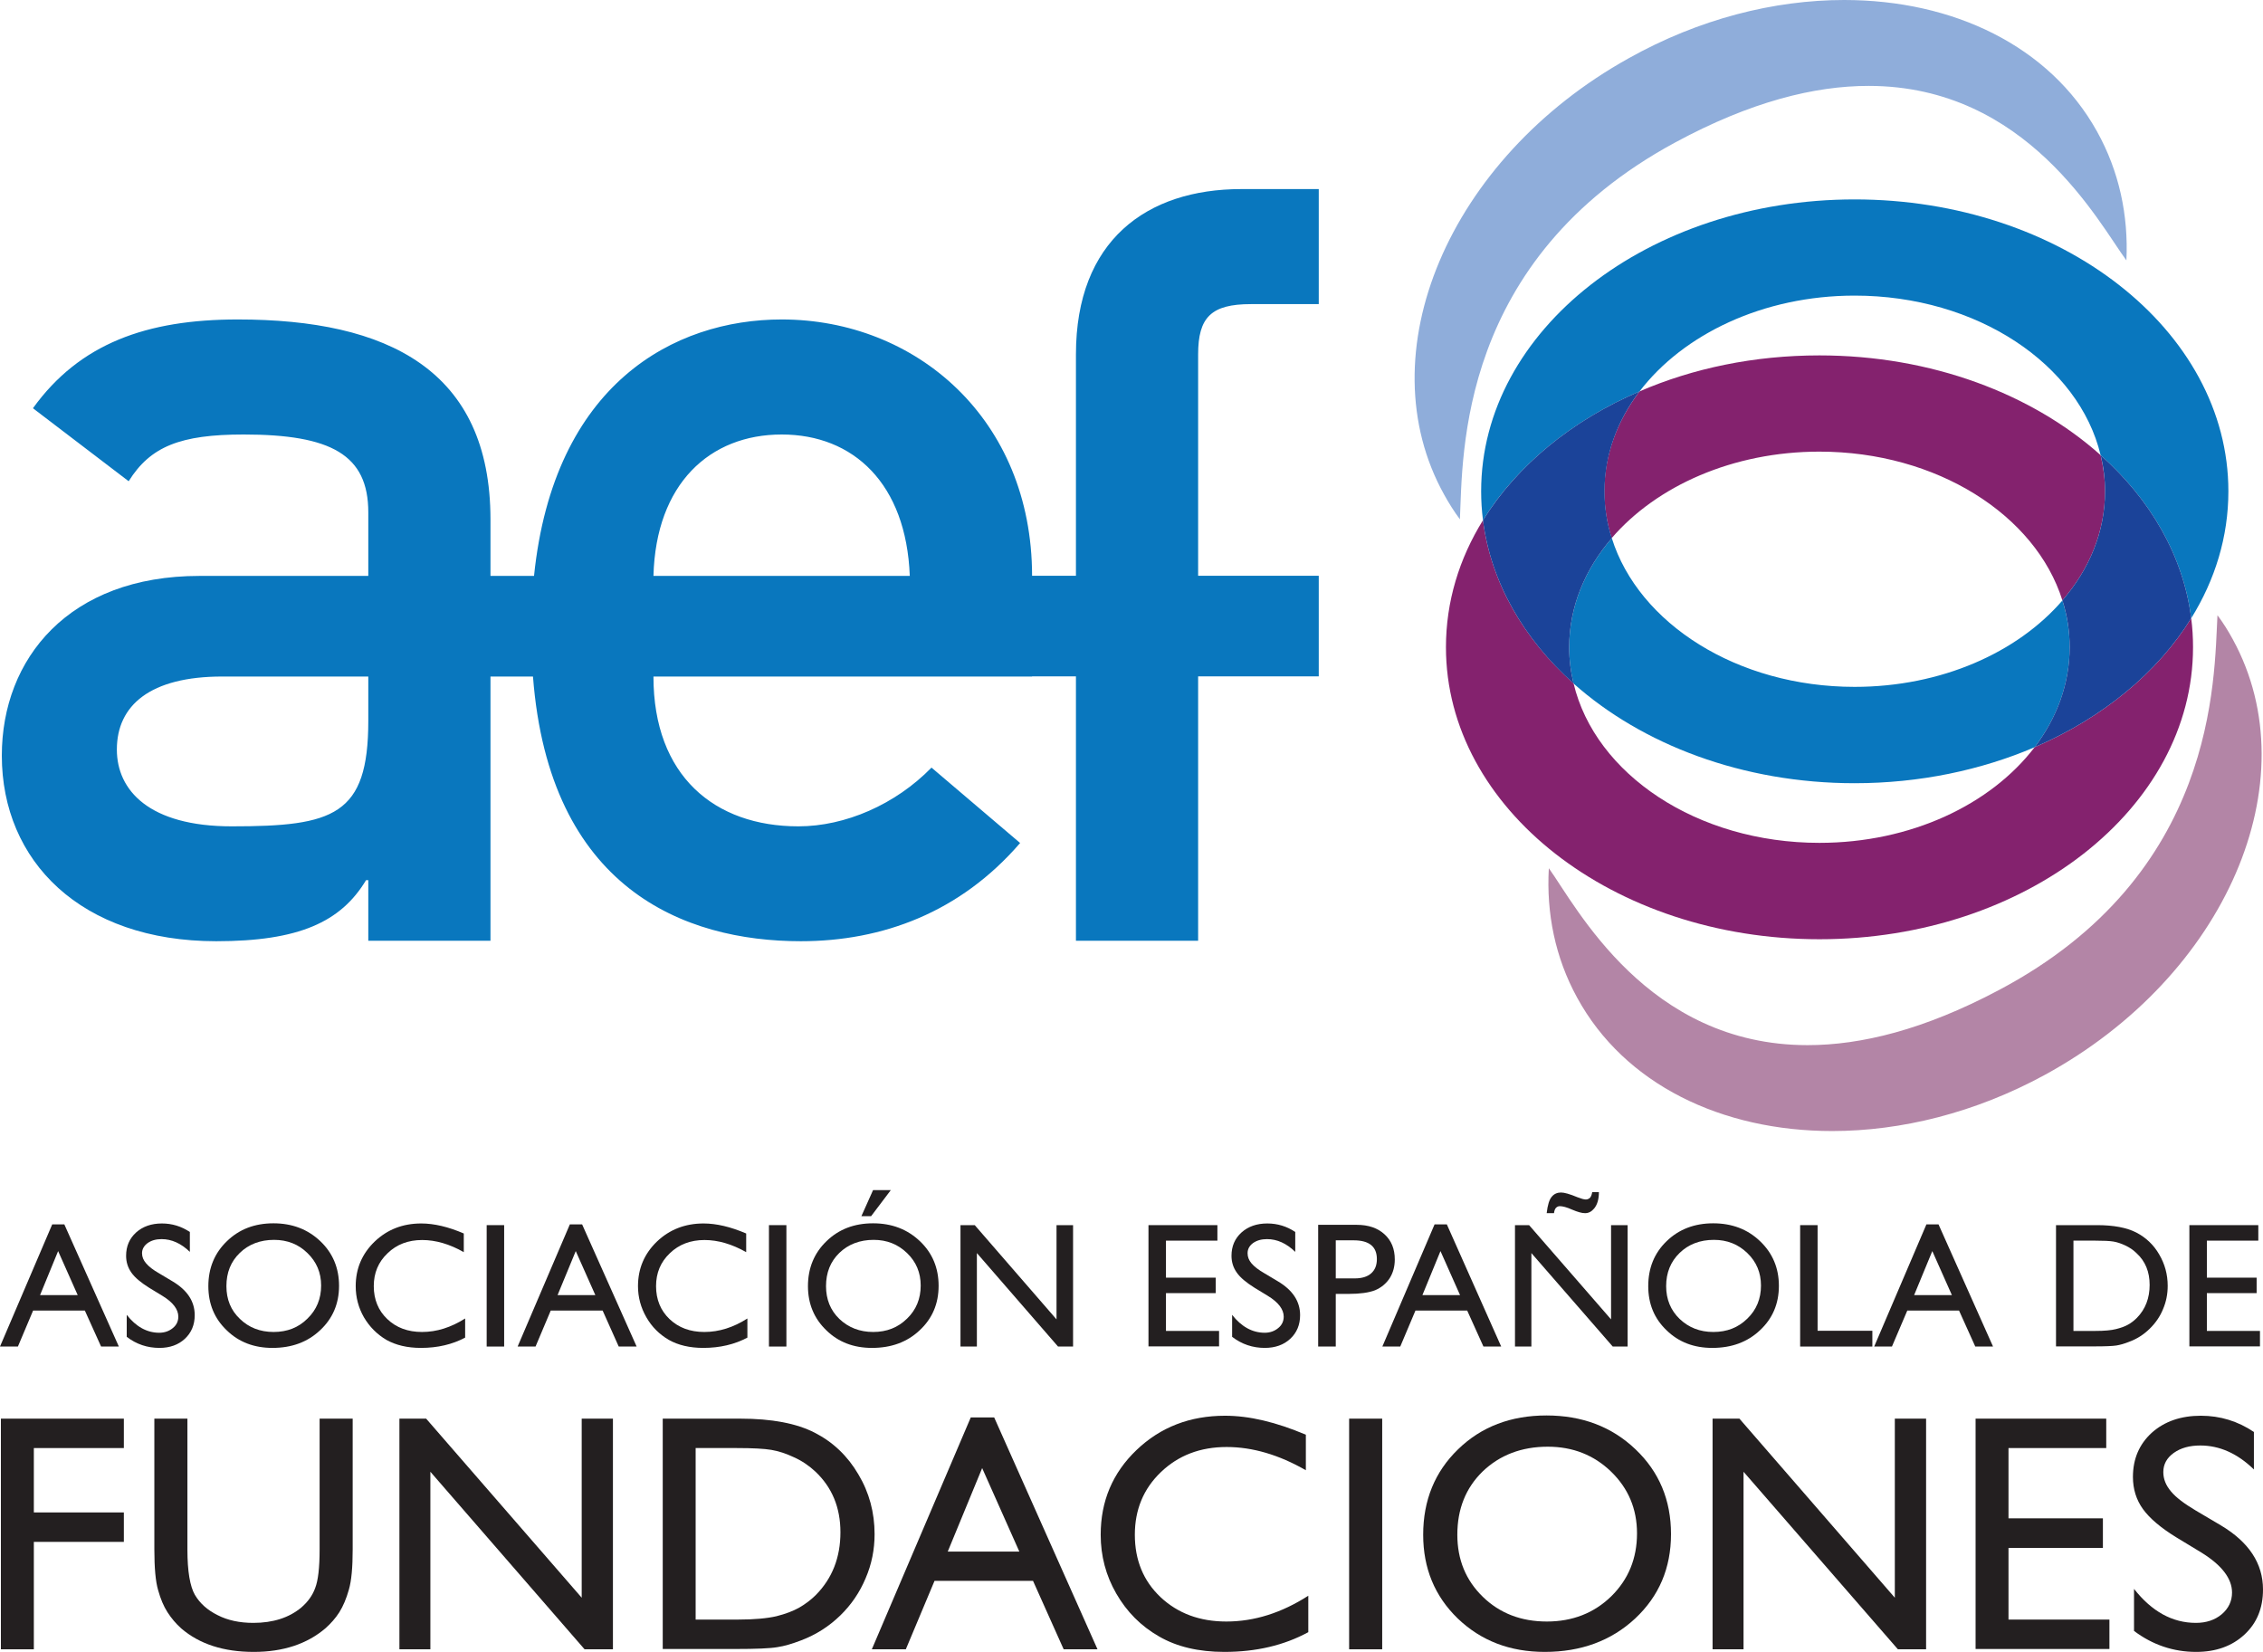 <?xml version="1.0" encoding="UTF-8"?>
<svg xmlns="http://www.w3.org/2000/svg" xmlns:xlink="http://www.w3.org/1999/xlink" width="58.25pt" height="42.52pt" viewBox="0 0 58.25 42.52" version="1.1">
<defs>
<clipPath id="clip1">
  <path d="M 39 15 L 58.25 15 L 58.25 30 L 39 30 Z M 39 15 "/>
</clipPath>
<clipPath id="clip2">
  <path d="M 0 36 L 4 36 L 4 42.52 L 0 42.52 Z M 0 36 "/>
</clipPath>
<clipPath id="clip3">
  <path d="M 3 36 L 10 36 L 10 42.52 L 3 42.52 Z M 3 36 "/>
</clipPath>
<clipPath id="clip4">
  <path d="M 10 36 L 16 36 L 16 42.52 L 10 42.52 Z M 10 36 "/>
</clipPath>
<clipPath id="clip5">
  <path d="M 17 36 L 23 36 L 23 42.52 L 17 42.52 Z M 17 36 "/>
</clipPath>
<clipPath id="clip6">
  <path d="M 22 36 L 29 36 L 29 42.52 L 22 42.52 Z M 22 36 "/>
</clipPath>
<clipPath id="clip7">
  <path d="M 28 36 L 34 36 L 34 42.52 L 28 42.52 Z M 28 36 "/>
</clipPath>
<clipPath id="clip8">
  <path d="M 34 36 L 36 36 L 36 42.52 L 34 42.52 Z M 34 36 "/>
</clipPath>
<clipPath id="clip9">
  <path d="M 36 36 L 44 36 L 44 42.52 L 36 42.52 Z M 36 36 "/>
</clipPath>
<clipPath id="clip10">
  <path d="M 44 36 L 50 36 L 50 42.52 L 44 42.52 Z M 44 36 "/>
</clipPath>
<clipPath id="clip11">
  <path d="M 50 36 L 55 36 L 55 42.52 L 50 42.52 Z M 50 36 "/>
</clipPath>
<clipPath id="clip12">
  <path d="M 54 36 L 58.25 36 L 58.25 42.52 L 54 42.52 Z M 54 36 "/>
</clipPath>
<clipPath id="clip13">
  <path d="M 56 31 L 58.25 31 L 58.25 35 L 56 35 Z M 56 31 "/>
</clipPath>
</defs>
<g id="surface1">
<path style=" stroke:none;fill-rule:nonzero;fill:rgb(3.899%,46.7%,74.5%);fill-opacity:1;" d="M 53.086 15.457 C 51.93 16.797 49.969 17.68 47.738 17.68 C 44.715 17.68 42.176 16.047 41.488 13.852 C 40.797 14.652 40.391 15.621 40.391 16.66 C 40.391 16.98 40.43 17.289 40.504 17.594 C 42.266 19.164 44.855 20.16 47.738 20.16 C 49.418 20.16 51 19.82 52.371 19.234 C 52.945 18.48 53.273 17.602 53.273 16.66 C 53.273 16.246 53.211 15.844 53.086 15.457 "/>
<path style=" stroke:none;fill-rule:nonzero;fill:rgb(51.799%,13.3%,43.1%);fill-opacity:1;" d="M 46.832 11.625 C 49.855 11.625 52.398 13.258 53.086 15.453 C 53.781 14.652 54.184 13.688 54.184 12.645 C 54.184 12.328 54.141 12.016 54.07 11.715 C 52.309 10.141 49.719 9.148 46.832 9.148 C 45.152 9.148 43.574 9.48 42.203 10.074 C 41.629 10.828 41.297 11.707 41.297 12.645 C 41.297 13.059 41.363 13.465 41.484 13.852 C 42.641 12.508 44.605 11.625 46.832 11.625 "/>
<path style=" stroke:none;fill-rule:nonzero;fill:rgb(51.799%,13.3%,43.1%);fill-opacity:1;" d="M 52.371 19.234 C 51.246 20.707 49.188 21.695 46.832 21.695 C 43.68 21.695 41.059 19.926 40.504 17.59 C 39.219 16.445 38.375 14.992 38.172 13.391 C 37.559 14.379 37.219 15.488 37.219 16.66 C 37.219 20.812 41.523 24.176 46.832 24.176 C 52.145 24.176 56.449 20.809 56.449 16.66 C 56.449 16.406 56.434 16.16 56.402 15.914 C 55.531 17.32 54.117 18.48 52.371 19.234 "/>
<path style=" stroke:none;fill-rule:nonzero;fill:rgb(3.899%,46.7%,74.5%);fill-opacity:1;" d="M 42.203 10.074 C 43.328 8.602 45.387 7.609 47.738 7.609 C 50.891 7.609 53.512 9.379 54.07 11.715 C 55.355 12.859 56.199 14.312 56.402 15.914 C 57.016 14.926 57.359 13.816 57.359 12.645 C 57.359 8.496 53.051 5.133 47.738 5.133 C 42.43 5.133 38.125 8.496 38.125 12.645 C 38.125 12.898 38.141 13.145 38.172 13.391 C 39.043 11.984 40.457 10.824 42.203 10.074 "/>
<path style=" stroke:none;fill-rule:nonzero;fill:rgb(56.099%,67.799%,85.5%);fill-opacity:1;" d="M 47.469 0 C 45.668 0 43.738 0.484 41.922 1.5 C 37.281 4.082 35.156 9.113 37.176 12.738 C 37.297 12.957 37.43 13.168 37.578 13.367 C 37.656 11.715 37.523 6.688 43.125 3.664 C 45.07 2.613 46.711 2.211 48.098 2.211 C 52.18 2.211 54.02 5.734 54.734 6.703 C 54.789 5.543 54.547 4.406 53.977 3.383 C 52.75 1.176 50.27 0 47.469 0 "/>
<g clip-path="url(#clip1)" clip-rule="nonzero">
<path style=" stroke:none;fill-rule:nonzero;fill:rgb(70.2%,52.199%,65.099%);fill-opacity:1;" d="M 57.078 15.836 C 56.988 17.484 57.074 22.516 51.445 25.488 C 49.523 26.508 47.898 26.902 46.527 26.902 C 42.402 26.902 40.574 23.332 39.867 22.348 C 39.801 23.508 40.031 24.648 40.594 25.676 C 41.816 27.918 44.324 29.113 47.16 29.113 C 48.934 29.113 50.84 28.645 52.633 27.668 C 57.297 25.125 59.465 20.109 57.477 16.465 C 57.359 16.246 57.227 16.035 57.078 15.836 "/>
</g>
<path style=" stroke:none;fill-rule:nonzero;fill:rgb(10.599%,26.299%,59.999%);fill-opacity:1;" d="M 40.504 17.594 C 40.43 17.289 40.391 16.98 40.391 16.66 C 40.391 15.621 40.797 14.652 41.488 13.852 C 41.363 13.465 41.301 13.062 41.301 12.645 C 41.301 11.707 41.629 10.828 42.203 10.074 C 40.453 10.824 39.047 11.984 38.172 13.391 C 38.375 14.992 39.219 16.445 40.504 17.594 "/>
<path style=" stroke:none;fill-rule:nonzero;fill:rgb(10.599%,26.299%,59.999%);fill-opacity:1;" d="M 54.07 11.715 C 54.145 12.016 54.184 12.328 54.184 12.645 C 54.184 13.688 53.781 14.652 53.086 15.453 C 53.211 15.84 53.273 16.246 53.273 16.66 C 53.273 17.598 52.945 18.48 52.371 19.234 C 54.117 18.48 55.531 17.32 56.402 15.914 C 56.199 14.312 55.355 12.859 54.07 11.715 "/>
<path style=" stroke:none;fill-rule:nonzero;fill:rgb(3.899%,46.7%,74.5%);fill-opacity:1;" d="M 32.199 7.828 L 33.945 7.828 L 33.945 4.867 L 31.949 4.867 C 29.516 4.867 27.695 6.191 27.695 9.121 L 27.695 14.82 L 26.566 14.82 C 26.562 10.781 23.574 8.223 20.121 8.223 C 17.352 8.223 14.254 9.879 13.746 14.824 L 12.625 14.824 L 12.625 13.375 C 12.625 9.52 9.977 8.223 6.121 8.223 C 3.777 8.223 2.051 8.84 0.848 10.508 L 3.312 12.387 C 3.871 11.492 4.641 11.184 6.273 11.184 C 8.523 11.184 9.48 11.707 9.48 13.188 L 9.48 14.824 L 5.133 14.824 C 1.773 14.824 0.047 16.953 0.047 19.449 C 0.047 22.164 2.082 24.227 5.566 24.227 C 7.691 24.227 8.773 23.734 9.422 22.656 L 9.48 22.656 L 9.48 24.215 L 12.625 24.215 L 12.625 17.414 L 13.719 17.414 C 14.137 22.871 17.609 24.227 20.613 24.227 C 22.711 24.227 24.715 23.488 26.258 21.699 L 23.977 19.758 C 23.047 20.711 21.754 21.27 20.551 21.27 C 18.395 21.27 16.82 19.973 16.82 17.414 L 26.566 17.414 L 26.566 17.41 L 27.695 17.41 L 27.695 24.215 L 30.84 24.215 L 30.84 17.41 L 33.945 17.41 L 33.945 14.82 L 30.84 14.82 L 30.84 9.121 C 30.84 8.164 31.18 7.828 32.199 7.828 M 9.48 18.555 C 9.48 20.992 8.586 21.27 5.965 21.27 C 3.84 21.27 3.008 20.344 3.008 19.293 C 3.008 18.152 3.871 17.414 5.719 17.414 L 9.48 17.414 Z M 16.992 14.824 L 16.82 14.824 C 16.883 12.449 18.27 11.184 20.121 11.184 C 21.969 11.184 23.328 12.449 23.418 14.824 L 16.992 14.824 "/>
<g clip-path="url(#clip2)" clip-rule="nonzero">
<path style=" stroke:none;fill-rule:nonzero;fill:rgb(13.699%,12.199%,12.5%);fill-opacity:1;" d="M 0.023 36.516 L 3.188 36.516 L 3.188 37.273 L 0.871 37.273 L 0.871 38.93 L 3.188 38.93 L 3.188 39.688 L 0.871 39.688 L 0.871 42.453 L 0.023 42.453 L 0.023 36.516 "/>
</g>
<g clip-path="url(#clip3)" clip-rule="nonzero">
<path style=" stroke:none;fill-rule:nonzero;fill:rgb(13.699%,12.199%,12.5%);fill-opacity:1;" d="M 8.227 36.516 L 9.078 36.516 L 9.078 39.887 C 9.078 40.344 9.047 40.688 8.98 40.918 C 8.914 41.152 8.832 41.344 8.734 41.5 C 8.637 41.652 8.516 41.789 8.375 41.914 C 7.902 42.316 7.289 42.52 6.531 42.52 C 5.758 42.52 5.137 42.32 4.668 41.918 C 4.527 41.793 4.41 41.652 4.312 41.5 C 4.211 41.344 4.133 41.156 4.07 40.93 C 4.004 40.707 3.973 40.355 3.973 39.879 L 3.973 36.516 L 4.824 36.516 L 4.824 39.887 C 4.824 40.445 4.891 40.832 5.016 41.051 C 5.145 41.27 5.34 41.445 5.602 41.574 C 5.859 41.707 6.168 41.773 6.52 41.773 C 7.027 41.773 7.438 41.641 7.754 41.379 C 7.922 41.234 8.043 41.07 8.113 40.875 C 8.188 40.684 8.227 40.352 8.227 39.887 L 8.227 36.516 "/>
</g>
<g clip-path="url(#clip4)" clip-rule="nonzero">
<path style=" stroke:none;fill-rule:nonzero;fill:rgb(13.699%,12.199%,12.5%);fill-opacity:1;" d="M 14.973 36.516 L 15.777 36.516 L 15.777 42.453 L 15.047 42.453 L 11.078 37.883 L 11.078 42.453 L 10.281 42.453 L 10.281 36.516 L 10.969 36.516 L 14.973 41.125 L 14.973 36.516 "/>
</g>
<g clip-path="url(#clip5)" clip-rule="nonzero">
<path style=" stroke:none;fill-rule:nonzero;fill:rgb(13.699%,12.199%,12.5%);fill-opacity:1;" d="M 17.059 42.445 L 17.059 36.516 L 19.059 36.516 C 19.863 36.516 20.504 36.637 20.973 36.879 C 21.445 37.121 21.82 37.48 22.094 37.949 C 22.375 38.418 22.512 38.934 22.512 39.488 C 22.512 39.883 22.438 40.262 22.281 40.625 C 22.129 40.988 21.91 41.309 21.629 41.582 C 21.34 41.863 21.004 42.078 20.621 42.223 C 20.398 42.309 20.191 42.371 20.008 42.398 C 19.82 42.43 19.461 42.445 18.934 42.445 Z M 18.969 37.273 L 17.906 37.273 L 17.906 41.688 L 18.996 41.688 C 19.418 41.688 19.75 41.656 19.984 41.602 C 20.219 41.543 20.414 41.469 20.574 41.379 C 20.73 41.289 20.875 41.18 21.004 41.051 C 21.422 40.625 21.633 40.09 21.633 39.441 C 21.633 38.805 21.418 38.285 20.988 37.879 C 20.828 37.73 20.648 37.605 20.441 37.512 C 20.234 37.414 20.043 37.352 19.855 37.32 C 19.672 37.289 19.379 37.273 18.969 37.273 "/>
</g>
<g clip-path="url(#clip6)" clip-rule="nonzero">
<path style=" stroke:none;fill-rule:nonzero;fill:rgb(13.699%,12.199%,12.5%);fill-opacity:1;" d="M 24.988 36.484 L 25.59 36.484 L 28.25 42.453 L 27.379 42.453 L 26.59 40.691 L 24.055 40.691 L 23.316 42.453 L 22.441 42.453 Z M 26.238 39.938 L 25.281 37.789 L 24.395 39.938 Z M 26.238 39.938 "/>
</g>
<g clip-path="url(#clip7)" clip-rule="nonzero">
<path style=" stroke:none;fill-rule:nonzero;fill:rgb(13.699%,12.199%,12.5%);fill-opacity:1;" d="M 33.676 41.074 L 33.676 42.012 C 33.051 42.352 32.332 42.52 31.516 42.52 C 30.852 42.52 30.289 42.387 29.832 42.121 C 29.367 41.855 29.004 41.488 28.734 41.02 C 28.465 40.555 28.332 40.047 28.332 39.504 C 28.332 38.641 28.637 37.914 29.254 37.324 C 29.871 36.734 30.629 36.441 31.535 36.441 C 32.156 36.441 32.848 36.605 33.613 36.93 L 33.613 37.844 C 32.918 37.445 32.238 37.246 31.574 37.246 C 30.895 37.246 30.332 37.461 29.883 37.891 C 29.434 38.32 29.211 38.859 29.211 39.504 C 29.211 40.156 29.43 40.691 29.871 41.109 C 30.316 41.527 30.879 41.738 31.566 41.738 C 32.285 41.738 32.988 41.516 33.676 41.074 "/>
</g>
<g clip-path="url(#clip8)" clip-rule="nonzero">
<path style=" stroke:none;fill-rule:nonzero;fill:rgb(13.699%,12.199%,12.5%);fill-opacity:1;" d="M 34.727 36.516 L 35.578 36.516 L 35.578 42.453 L 34.727 42.453 L 34.727 36.516 "/>
</g>
<g clip-path="url(#clip9)" clip-rule="nonzero">
<path style=" stroke:none;fill-rule:nonzero;fill:rgb(13.699%,12.199%,12.5%);fill-opacity:1;" d="M 39.805 36.434 C 40.723 36.434 41.488 36.723 42.098 37.305 C 42.707 37.883 43.012 38.613 43.012 39.488 C 43.012 40.363 42.703 41.086 42.09 41.66 C 41.473 42.234 40.695 42.52 39.762 42.52 C 38.867 42.52 38.121 42.234 37.523 41.66 C 36.93 41.086 36.633 40.367 36.633 39.504 C 36.633 38.617 36.934 37.883 37.531 37.305 C 38.129 36.723 38.891 36.434 39.805 36.434 Z M 39.84 37.238 C 39.164 37.238 38.605 37.453 38.164 37.875 C 37.727 38.301 37.512 38.844 37.512 39.504 C 37.512 40.145 37.73 40.676 38.168 41.102 C 38.605 41.527 39.156 41.738 39.816 41.738 C 40.477 41.738 41.031 41.52 41.473 41.09 C 41.914 40.656 42.137 40.117 42.137 39.469 C 42.137 38.84 41.914 38.312 41.473 37.883 C 41.031 37.453 40.484 37.238 39.84 37.238 "/>
</g>
<g clip-path="url(#clip10)" clip-rule="nonzero">
<path style=" stroke:none;fill-rule:nonzero;fill:rgb(13.699%,12.199%,12.5%);fill-opacity:1;" d="M 48.773 36.516 L 49.578 36.516 L 49.578 42.453 L 48.852 42.453 L 44.879 37.883 L 44.879 42.453 L 44.082 42.453 L 44.082 36.516 L 44.773 36.516 L 48.773 41.125 L 48.773 36.516 "/>
</g>
<g clip-path="url(#clip11)" clip-rule="nonzero">
<path style=" stroke:none;fill-rule:nonzero;fill:rgb(13.699%,12.199%,12.5%);fill-opacity:1;" d="M 50.852 36.516 L 54.215 36.516 L 54.215 37.273 L 51.699 37.273 L 51.699 39.082 L 54.129 39.082 L 54.129 39.844 L 51.699 39.844 L 51.699 41.688 L 54.297 41.688 L 54.297 42.445 L 50.852 42.445 L 50.852 36.516 "/>
</g>
<g clip-path="url(#clip12)" clip-rule="nonzero">
<path style=" stroke:none;fill-rule:nonzero;fill:rgb(13.699%,12.199%,12.5%);fill-opacity:1;" d="M 56.668 39.965 L 56.023 39.574 C 55.621 39.328 55.332 39.082 55.16 38.844 C 54.988 38.605 54.902 38.328 54.902 38.016 C 54.902 37.551 55.066 37.172 55.387 36.879 C 55.715 36.586 56.137 36.441 56.652 36.441 C 57.148 36.441 57.605 36.582 58.016 36.859 L 58.016 37.824 C 57.59 37.41 57.129 37.207 56.637 37.207 C 56.359 37.207 56.133 37.27 55.953 37.398 C 55.773 37.527 55.684 37.691 55.684 37.891 C 55.684 38.07 55.75 38.234 55.883 38.391 C 56.012 38.547 56.227 38.707 56.516 38.879 L 57.164 39.262 C 57.891 39.695 58.25 40.246 58.25 40.914 C 58.25 41.391 58.094 41.777 57.773 42.074 C 57.453 42.371 57.039 42.52 56.531 42.52 C 55.945 42.52 55.41 42.34 54.93 41.98 L 54.93 40.898 C 55.387 41.48 55.918 41.773 56.523 41.773 C 56.789 41.773 57.012 41.699 57.188 41.551 C 57.363 41.402 57.453 41.215 57.453 40.992 C 57.453 40.633 57.191 40.289 56.668 39.965 "/>
</g>
<path style=" stroke:none;fill-rule:nonzero;fill:rgb(13.699%,12.199%,12.5%);fill-opacity:1;" d="M 1.344 31.516 L 1.656 31.516 L 3.059 34.66 L 2.602 34.66 L 2.184 33.734 L 0.852 33.734 L 0.461 34.66 L 0 34.66 Z M 2 33.336 L 1.496 32.203 L 1.031 33.336 Z M 2 33.336 "/>
<path style=" stroke:none;fill-rule:nonzero;fill:rgb(13.699%,12.199%,12.5%);fill-opacity:1;" d="M 4.176 33.352 L 3.836 33.145 C 3.625 33.012 3.473 32.887 3.383 32.758 C 3.293 32.633 3.246 32.488 3.246 32.324 C 3.246 32.078 3.332 31.879 3.504 31.723 C 3.676 31.57 3.895 31.492 4.168 31.492 C 4.43 31.492 4.668 31.566 4.887 31.711 L 4.887 32.223 C 4.66 32.004 4.418 31.895 4.16 31.895 C 4.012 31.895 3.895 31.93 3.801 31.996 C 3.707 32.066 3.656 32.152 3.656 32.258 C 3.656 32.352 3.691 32.438 3.762 32.52 C 3.832 32.602 3.941 32.688 4.098 32.777 L 4.438 32.98 C 4.82 33.207 5.012 33.496 5.012 33.852 C 5.012 34.102 4.926 34.305 4.758 34.461 C 4.59 34.617 4.371 34.695 4.105 34.695 C 3.793 34.695 3.512 34.602 3.262 34.41 L 3.262 33.844 C 3.5 34.148 3.781 34.305 4.098 34.305 C 4.238 34.305 4.355 34.262 4.449 34.184 C 4.543 34.109 4.59 34.008 4.59 33.891 C 4.59 33.703 4.453 33.52 4.176 33.352 "/>
<path style=" stroke:none;fill-rule:nonzero;fill:rgb(13.699%,12.199%,12.5%);fill-opacity:1;" d="M 7.039 31.488 C 7.52 31.488 7.922 31.641 8.246 31.949 C 8.566 32.254 8.727 32.637 8.727 33.098 C 8.727 33.559 8.562 33.941 8.238 34.242 C 7.914 34.547 7.508 34.695 7.012 34.695 C 6.543 34.695 6.148 34.547 5.836 34.242 C 5.52 33.941 5.363 33.562 5.363 33.105 C 5.363 32.641 5.523 32.254 5.84 31.949 C 6.156 31.641 6.555 31.488 7.039 31.488 Z M 7.055 31.914 C 6.699 31.914 6.402 32.027 6.172 32.25 C 5.941 32.473 5.828 32.758 5.828 33.105 C 5.828 33.445 5.941 33.727 6.176 33.949 C 6.406 34.172 6.695 34.285 7.043 34.285 C 7.391 34.285 7.684 34.172 7.914 33.941 C 8.148 33.715 8.266 33.43 8.266 33.09 C 8.266 32.758 8.148 32.48 7.914 32.254 C 7.684 32.027 7.395 31.914 7.055 31.914 "/>
<path style=" stroke:none;fill-rule:nonzero;fill:rgb(13.699%,12.199%,12.5%);fill-opacity:1;" d="M 11.973 33.938 L 11.973 34.43 C 11.645 34.605 11.266 34.695 10.836 34.695 C 10.484 34.695 10.191 34.625 9.945 34.488 C 9.703 34.344 9.512 34.152 9.367 33.906 C 9.227 33.66 9.156 33.395 9.156 33.105 C 9.156 32.652 9.32 32.27 9.645 31.957 C 9.969 31.648 10.367 31.492 10.844 31.492 C 11.172 31.492 11.539 31.578 11.938 31.75 L 11.938 32.23 C 11.574 32.023 11.215 31.918 10.867 31.918 C 10.508 31.918 10.211 32.031 9.977 32.258 C 9.738 32.484 9.621 32.766 9.621 33.105 C 9.621 33.449 9.738 33.734 9.969 33.953 C 10.203 34.176 10.5 34.285 10.863 34.285 C 11.242 34.285 11.609 34.168 11.973 33.938 "/>
<path style=" stroke:none;fill-rule:nonzero;fill:rgb(13.699%,12.199%,12.5%);fill-opacity:1;" d="M 12.527 31.535 L 12.977 31.535 L 12.977 34.66 L 12.527 34.66 L 12.527 31.535 "/>
<path style=" stroke:none;fill-rule:nonzero;fill:rgb(13.699%,12.199%,12.5%);fill-opacity:1;" d="M 14.668 31.516 L 14.984 31.516 L 16.387 34.66 L 15.926 34.66 L 15.512 33.734 L 14.176 33.734 L 13.785 34.66 L 13.324 34.66 Z M 15.324 33.336 L 14.82 32.203 L 14.352 33.336 Z M 15.324 33.336 "/>
<path style=" stroke:none;fill-rule:nonzero;fill:rgb(13.699%,12.199%,12.5%);fill-opacity:1;" d="M 19.238 33.938 L 19.238 34.43 C 18.91 34.605 18.531 34.695 18.102 34.695 C 17.754 34.695 17.457 34.625 17.215 34.488 C 16.969 34.344 16.777 34.152 16.637 33.906 C 16.496 33.66 16.422 33.395 16.422 33.105 C 16.422 32.652 16.586 32.27 16.91 31.957 C 17.234 31.648 17.637 31.492 18.109 31.492 C 18.441 31.492 18.805 31.578 19.207 31.75 L 19.207 32.23 C 18.84 32.023 18.484 31.918 18.133 31.918 C 17.777 31.918 17.477 32.031 17.242 32.258 C 17.004 32.484 16.887 32.766 16.887 33.105 C 16.887 33.449 17.004 33.734 17.234 33.953 C 17.469 34.176 17.766 34.285 18.129 34.285 C 18.508 34.285 18.879 34.168 19.238 33.938 "/>
<path style=" stroke:none;fill-rule:nonzero;fill:rgb(13.699%,12.199%,12.5%);fill-opacity:1;" d="M 19.793 31.535 L 20.242 31.535 L 20.242 34.66 L 19.793 34.66 L 19.793 31.535 "/>
<path style=" stroke:none;fill-rule:nonzero;fill:rgb(13.699%,12.199%,12.5%);fill-opacity:1;" d="M 22.473 31.488 C 22.957 31.488 23.355 31.641 23.68 31.949 C 24 32.254 24.16 32.637 24.16 33.098 C 24.16 33.559 23.996 33.941 23.672 34.242 C 23.348 34.547 22.941 34.695 22.445 34.695 C 21.973 34.695 21.582 34.547 21.27 34.242 C 20.957 33.941 20.797 33.562 20.797 33.105 C 20.797 32.641 20.957 32.254 21.273 31.949 C 21.59 31.641 21.988 31.488 22.473 31.488 Z M 22.488 31.914 C 22.133 31.914 21.836 32.027 21.605 32.25 C 21.375 32.473 21.262 32.758 21.262 33.105 C 21.262 33.445 21.375 33.727 21.605 33.949 C 21.84 34.172 22.129 34.285 22.477 34.285 C 22.824 34.285 23.113 34.172 23.348 33.941 C 23.582 33.715 23.699 33.43 23.699 33.09 C 23.699 32.758 23.582 32.48 23.348 32.254 C 23.113 32.027 22.828 31.914 22.488 31.914 Z M 22.93 30.633 L 22.422 31.305 L 22.172 31.305 L 22.473 30.633 L 22.93 30.633 "/>
<path style=" stroke:none;fill-rule:nonzero;fill:rgb(13.699%,12.199%,12.5%);fill-opacity:1;" d="M 27.195 31.535 L 27.621 31.535 L 27.621 34.66 L 27.234 34.66 L 25.145 32.254 L 25.145 34.66 L 24.723 34.66 L 24.723 31.535 L 25.09 31.535 L 27.195 33.961 L 27.195 31.535 "/>
<path style=" stroke:none;fill-rule:nonzero;fill:rgb(13.699%,12.199%,12.5%);fill-opacity:1;" d="M 29.562 31.535 L 31.336 31.535 L 31.336 31.934 L 30.012 31.934 L 30.012 32.887 L 31.293 32.887 L 31.293 33.285 L 30.012 33.285 L 30.012 34.258 L 31.379 34.258 L 31.379 34.656 L 29.562 34.656 L 29.562 31.535 "/>
<path style=" stroke:none;fill-rule:nonzero;fill:rgb(13.699%,12.199%,12.5%);fill-opacity:1;" d="M 32.629 33.352 L 32.289 33.145 C 32.078 33.012 31.926 32.887 31.836 32.758 C 31.746 32.633 31.699 32.488 31.699 32.324 C 31.699 32.078 31.785 31.879 31.957 31.723 C 32.129 31.57 32.348 31.492 32.621 31.492 C 32.883 31.492 33.125 31.566 33.34 31.711 L 33.34 32.223 C 33.113 32.004 32.875 31.895 32.613 31.895 C 32.465 31.895 32.348 31.93 32.254 31.996 C 32.16 32.066 32.113 32.152 32.113 32.258 C 32.113 32.352 32.145 32.438 32.215 32.52 C 32.285 32.602 32.395 32.688 32.551 32.777 L 32.891 32.98 C 33.273 33.207 33.465 33.496 33.465 33.852 C 33.465 34.102 33.379 34.305 33.211 34.461 C 33.043 34.617 32.824 34.695 32.555 34.695 C 32.246 34.695 31.965 34.602 31.715 34.41 L 31.715 33.844 C 31.953 34.148 32.234 34.305 32.555 34.305 C 32.691 34.305 32.809 34.262 32.902 34.184 C 32.996 34.109 33.043 34.008 33.043 33.891 C 33.043 33.703 32.906 33.52 32.629 33.352 "/>
<path style=" stroke:none;fill-rule:nonzero;fill:rgb(13.699%,12.199%,12.5%);fill-opacity:1;" d="M 33.93 34.66 L 33.93 31.527 L 34.922 31.527 C 35.223 31.527 35.461 31.609 35.637 31.77 C 35.816 31.934 35.902 32.148 35.902 32.418 C 35.902 32.602 35.859 32.762 35.77 32.902 C 35.676 33.043 35.551 33.145 35.395 33.211 C 35.234 33.273 35.008 33.305 34.715 33.305 L 34.383 33.305 L 34.383 34.66 Z M 34.844 31.926 L 34.383 31.926 L 34.383 32.906 L 34.871 32.906 C 35.055 32.906 35.195 32.863 35.293 32.777 C 35.391 32.691 35.441 32.57 35.441 32.41 C 35.441 32.086 35.242 31.926 34.844 31.926 "/>
<path style=" stroke:none;fill-rule:nonzero;fill:rgb(13.699%,12.199%,12.5%);fill-opacity:1;" d="M 36.926 31.516 L 37.242 31.516 L 38.641 34.66 L 38.184 34.66 L 37.766 33.734 L 36.434 33.734 L 36.043 34.66 L 35.582 34.66 Z M 37.582 33.336 L 37.078 32.203 L 36.613 33.336 Z M 37.582 33.336 "/>
<path style=" stroke:none;fill-rule:nonzero;fill:rgb(13.699%,12.199%,12.5%);fill-opacity:1;" d="M 41.469 31.535 L 41.895 31.535 L 41.895 34.66 L 41.512 34.66 L 39.418 32.254 L 39.418 34.66 L 38.996 34.66 L 38.996 31.535 L 39.359 31.535 L 41.469 33.961 Z M 41.156 30.684 C 41.156 30.863 41.117 31.004 41.035 31.105 C 40.969 31.184 40.895 31.227 40.801 31.227 C 40.715 31.227 40.605 31.195 40.469 31.137 C 40.328 31.074 40.223 31.047 40.152 31.047 C 40.113 31.047 40.082 31.059 40.051 31.09 C 40.023 31.121 40.008 31.164 40 31.227 L 39.812 31.227 C 39.836 31.016 39.879 30.875 39.945 30.801 C 40.004 30.73 40.086 30.695 40.18 30.695 C 40.266 30.695 40.406 30.734 40.602 30.816 C 40.703 30.855 40.773 30.875 40.82 30.875 C 40.859 30.875 40.895 30.859 40.926 30.832 C 40.953 30.801 40.973 30.754 40.984 30.684 L 41.156 30.684 "/>
<path style=" stroke:none;fill-rule:nonzero;fill:rgb(13.699%,12.199%,12.5%);fill-opacity:1;" d="M 44.098 31.488 C 44.582 31.488 44.984 31.641 45.305 31.949 C 45.625 32.254 45.789 32.637 45.789 33.098 C 45.789 33.559 45.625 33.941 45.301 34.242 C 44.977 34.547 44.57 34.695 44.074 34.695 C 43.602 34.695 43.211 34.547 42.898 34.242 C 42.582 33.941 42.426 33.562 42.426 33.105 C 42.426 32.641 42.582 32.254 42.898 31.949 C 43.215 31.641 43.617 31.488 44.098 31.488 Z M 44.117 31.914 C 43.758 31.914 43.465 32.027 43.234 32.25 C 43.004 32.473 42.887 32.758 42.887 33.105 C 42.887 33.445 43.004 33.727 43.234 33.949 C 43.469 34.172 43.754 34.285 44.102 34.285 C 44.453 34.285 44.742 34.172 44.977 33.941 C 45.211 33.715 45.328 33.43 45.328 33.09 C 45.328 32.758 45.211 32.48 44.977 32.254 C 44.742 32.027 44.457 31.914 44.117 31.914 "/>
<path style=" stroke:none;fill-rule:nonzero;fill:rgb(13.699%,12.199%,12.5%);fill-opacity:1;" d="M 46.336 31.535 L 46.785 31.535 L 46.785 34.254 L 48.195 34.254 L 48.195 34.66 L 46.336 34.66 L 46.336 31.535 "/>
<path style=" stroke:none;fill-rule:nonzero;fill:rgb(13.699%,12.199%,12.5%);fill-opacity:1;" d="M 49.586 31.516 L 49.898 31.516 L 51.301 34.66 L 50.844 34.66 L 50.426 33.734 L 49.094 33.734 L 48.699 34.66 L 48.242 34.66 Z M 50.242 33.336 L 49.738 32.203 L 49.27 33.336 Z M 50.242 33.336 "/>
<path style=" stroke:none;fill-rule:nonzero;fill:rgb(13.699%,12.199%,12.5%);fill-opacity:1;" d="M 52.922 34.656 L 52.922 31.535 L 53.977 31.535 C 54.402 31.535 54.738 31.598 54.984 31.723 C 55.234 31.852 55.434 32.039 55.578 32.289 C 55.723 32.535 55.797 32.805 55.797 33.098 C 55.797 33.309 55.758 33.508 55.676 33.699 C 55.598 33.891 55.48 34.059 55.332 34.203 C 55.18 34.352 55.004 34.465 54.801 34.539 C 54.684 34.586 54.574 34.617 54.477 34.633 C 54.379 34.648 54.191 34.656 53.914 34.656 Z M 53.93 31.934 L 53.371 31.934 L 53.371 34.258 L 53.941 34.258 C 54.168 34.258 54.344 34.242 54.465 34.211 C 54.59 34.18 54.691 34.145 54.773 34.098 C 54.859 34.051 54.934 33.992 55.004 33.922 C 55.223 33.699 55.332 33.414 55.332 33.074 C 55.332 32.738 55.223 32.465 54.992 32.254 C 54.91 32.172 54.812 32.109 54.707 32.059 C 54.598 32.008 54.496 31.973 54.398 31.957 C 54.301 31.941 54.145 31.934 53.93 31.934 "/>
<g clip-path="url(#clip13)" clip-rule="nonzero">
<path style=" stroke:none;fill-rule:nonzero;fill:rgb(13.699%,12.199%,12.5%);fill-opacity:1;" d="M 56.355 31.535 L 58.129 31.535 L 58.129 31.934 L 56.805 31.934 L 56.805 32.887 L 58.086 32.887 L 58.086 33.285 L 56.805 33.285 L 56.805 34.258 L 58.172 34.258 L 58.172 34.656 L 56.355 34.656 L 56.355 31.535 "/>
</g>
</g>
</svg>
